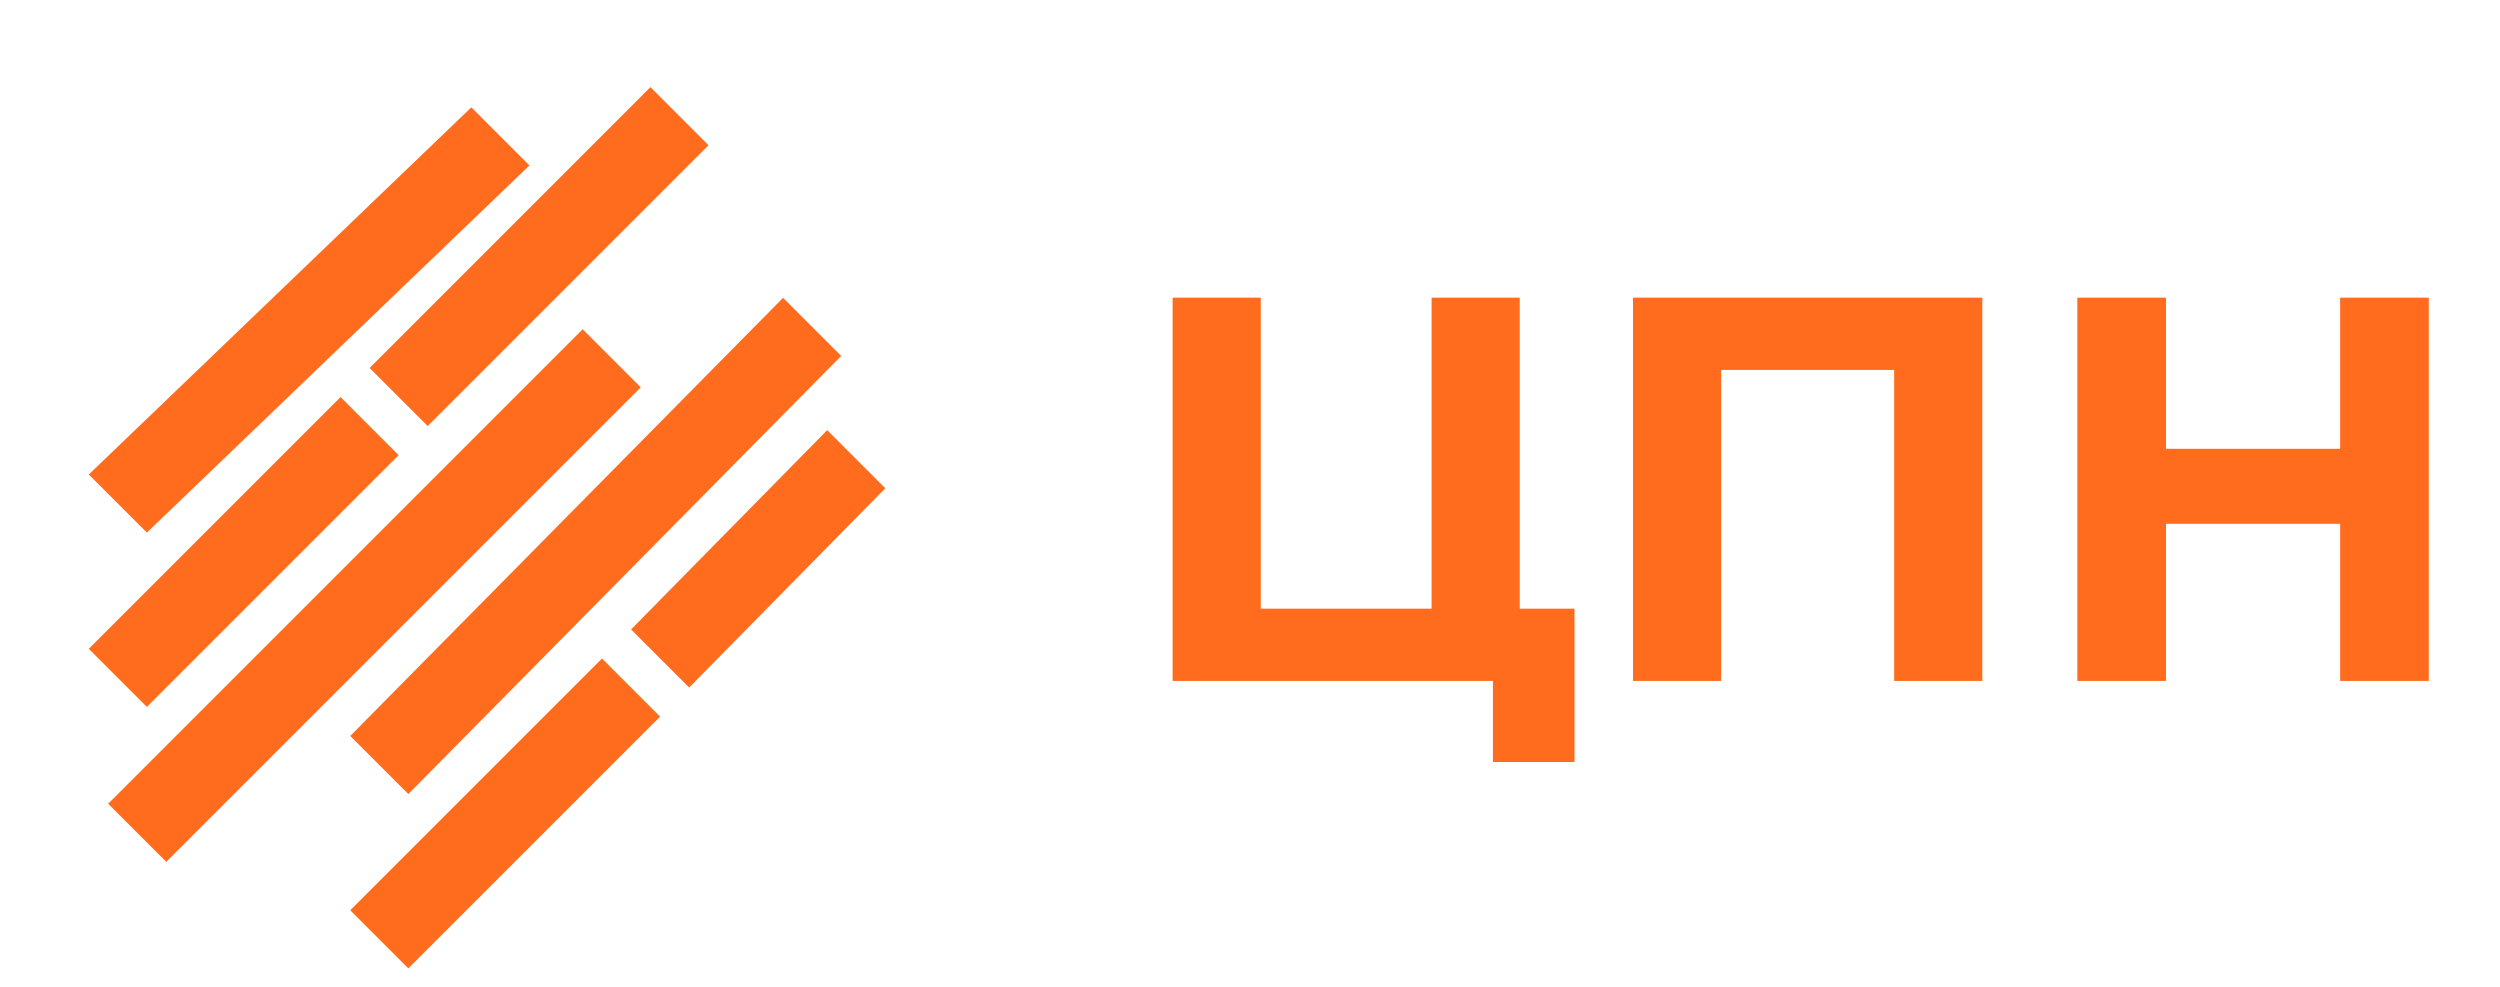 <?xml version="1.0" encoding="UTF-8"?> <svg xmlns="http://www.w3.org/2000/svg" width="119" height="47" viewBox="0 0 119 47" fill="none"><g clip-path="url(#clip0_349_38)"><path d="M22.435 5.109L25.201 7.875L6.991 25.352L4.226 22.586L22.435 5.109Z" fill="#FF6C1E"></path><path d="M37.275 14.175L40.041 16.941L19.437 37.797L16.671 35.032L37.275 14.175Z" fill="#FF6C1E"></path><rect x="27.734" y="15.672" width="3.911" height="31.942" transform="rotate(45 27.734 15.672)" fill="#FF6C1E"></rect><rect x="16.21" y="18.899" width="3.911" height="16.949" transform="rotate(45 16.21 18.899)" fill="#FF6C1E"></rect><rect x="28.655" y="31.344" width="3.911" height="16.949" transform="rotate(45 28.655 31.344)" fill="#FF6C1E"></rect><rect x="30.96" y="4.148" width="3.911" height="18.904" transform="rotate(45 30.96 4.148)" fill="#FF6C1E"></rect><path d="M39.375 20.475L42.141 23.241L32.804 32.727L30.038 29.961L39.375 20.475Z" fill="#FF6C1E"></path></g><path d="M55.817 32.413V14.169H60.013V28.972H68.144V14.169H72.34V32.413H55.817ZM71.063 36.27V31.422L71.975 32.413H68.144V28.972H74.947V36.27H71.063ZM77.73 32.413V14.169H94.358V32.413H90.162V16.645L91.126 17.61H80.962L81.926 16.645V32.413H77.73ZM111.39 14.169H115.611V32.413H111.39V14.169ZM103.102 32.413H98.88V14.169H103.102V32.413ZM111.702 24.933H102.789V21.362H111.702V24.933Z" fill="#FF6C1E"></path><defs><clipPath id="clip0_349_38"><rect width="46.2" height="46.2" fill="white"></rect></clipPath></defs></svg> 
